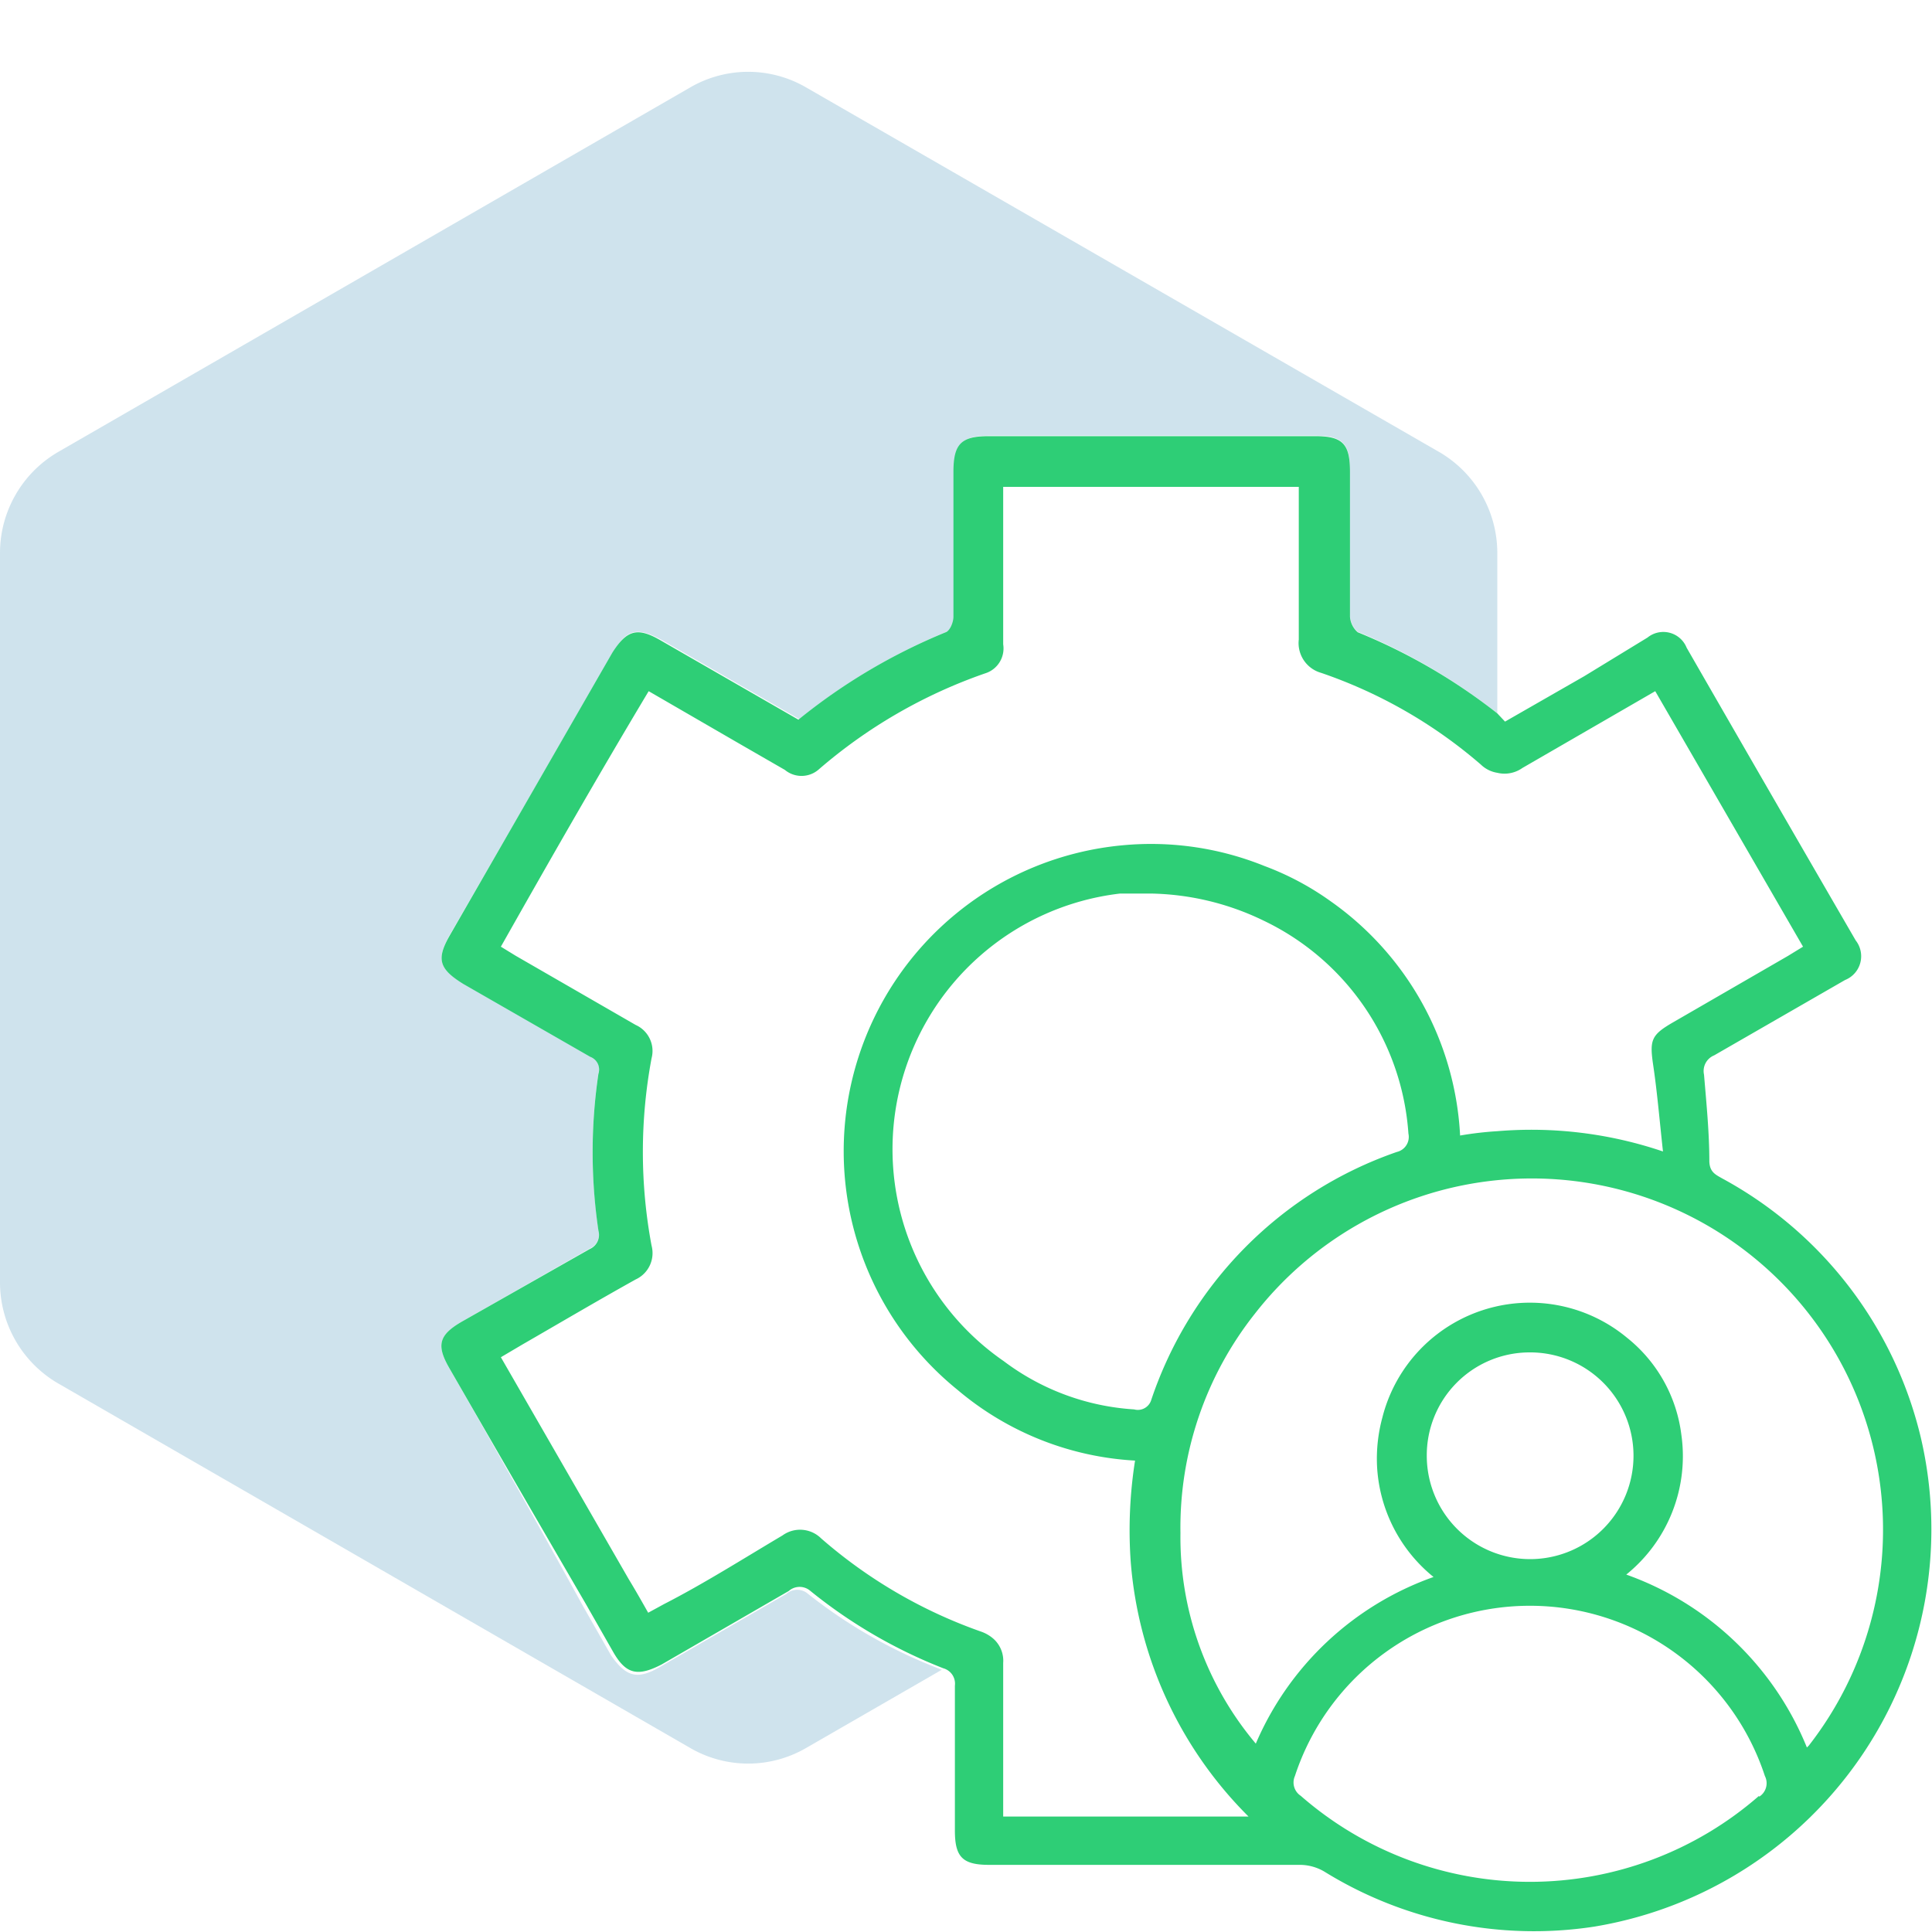 <svg id="Layer_1" data-name="Layer 1" xmlns="http://www.w3.org/2000/svg" viewBox="0 0 40 40"><defs><style>.cls-1{fill:#0f75a8;opacity:0.2;}.cls-2{fill:#2ece76;}</style></defs><path class="cls-1" d="M16.73,33a.34.34,0,0,0-.45,0l-2.63,1.52c-.45.26-.69.2-1-.25l-.57-1Q10.7,30.76,9.3,28.32c-.27-.47-.21-.68.25-.95l2.66-1.52a.32.32,0,0,0,.18-.38,11.06,11.06,0,0,1,0-3.25.28.28,0,0,0-.17-.35L9.59,20.36c-.5-.3-.56-.5-.28-1l3.39-5.86c.27-.47.49-.53,1-.25l2.85,1.64a12.11,12.11,0,0,1,3.05-1.81c.09,0,.16-.21.16-.32,0-1,0-2,0-3,0-.58.16-.74.73-.74h6.74c.57,0,.72.16.72.74,0,1,0,2,0,3a.47.47,0,0,0,.16.32A12,12,0,0,1,31,14.77V11.45a2.42,2.42,0,0,0-1.2-2.09L16.69,1.81a2.39,2.39,0,0,0-2.4,0L1.2,9.36A2.42,2.42,0,0,0,0,11.45v15.1a2.42,2.42,0,0,0,1.2,2.09l13.09,7.55a2.39,2.39,0,0,0,2.4,0l2.81-1.62h0A10.36,10.36,0,0,1,16.73,33Z"/><path class="cls-2" d="M39.77,29.77a8.28,8.28,0,0,0-4.11-5.37c-.14-.08-.26-.13-.27-.35,0-.6-.06-1.2-.11-1.8a.35.35,0,0,1,.21-.4l2.71-1.56a.53.53,0,0,0,.22-.82q-1.74-3-3.5-6.06a.52.52,0,0,0-.81-.21L32.8,14l-1.64.94L31,14.77a12,12,0,0,0-2.89-1.68.47.47,0,0,1-.16-.32c0-1,0-2,0-3,0-.58-.15-.74-.72-.74H20.47c-.57,0-.73.16-.73.74,0,1,0,2,0,3,0,.11-.07.29-.16.32a12.11,12.11,0,0,0-3.05,1.81l-2.85-1.64c-.48-.28-.7-.22-1,.25L9.31,19.37c-.28.49-.22.69.28,1l2.63,1.51a.28.28,0,0,1,.17.35,11.06,11.06,0,0,0,0,3.25.32.32,0,0,1-.18.38L9.55,27.37c-.46.27-.52.48-.25.95q1.41,2.45,2.83,4.89l.57,1c.26.45.5.51,1,.25l2.63-1.52a.34.34,0,0,1,.45,0,10.36,10.36,0,0,0,2.75,1.6h0a.33.33,0,0,1,.24.36c0,1,0,2,0,3,0,.55.16.71.71.71,2.14,0,4.28,0,6.42,0a1,1,0,0,1,.52.14A8.25,8.25,0,0,0,33,39.89,8.34,8.34,0,0,0,39.77,29.77Zm-19,7.84v-.34c0-.94,0-1.89,0-2.84a.61.61,0,0,0-.19-.49.77.77,0,0,0-.27-.16A10.15,10.15,0,0,1,17,31.85a.62.62,0,0,0-.8-.06c-.81.48-1.63,1-2.45,1.42l-.33.18c-.13-.23-.26-.46-.4-.69l-2.65-4.6.44-.26c.78-.45,1.56-.91,2.35-1.35a.6.6,0,0,0,.33-.7,10.54,10.54,0,0,1,0-3.88.59.59,0,0,0-.33-.69l-2.48-1.43-.31-.19c1-1.77,2-3.52,3.06-5.29l1.9,1.1.92.53a.54.54,0,0,0,.69,0,10.54,10.54,0,0,1,3.46-2,.54.54,0,0,0,.37-.6V10.08h6.12v1.65c0,.5,0,1,0,1.51a.64.64,0,0,0,.46.69,10,10,0,0,1,3.31,1.9A.63.63,0,0,0,31,16a.64.64,0,0,0,.52-.1l2.75-1.59,3.06,5.29-.31.19-2.37,1.37c-.47.27-.5.37-.42.91s.13,1.13.2,1.77A8.48,8.48,0,0,0,31,23.42a7,7,0,0,0-.77.09,6.33,6.33,0,0,0-2.68-4.85,5.86,5.86,0,0,0-1.37-.73,6.27,6.27,0,0,0-2.93-.43,6.36,6.36,0,0,0-3.42,11.28,6.22,6.22,0,0,0,3.67,1.46,9.28,9.28,0,0,0-.09,2.09,8.37,8.37,0,0,0,2.44,5.28Zm2.71-8.43a5,5,0,0,1-2.7-1,5.33,5.33,0,0,1,2.41-9.68c.21,0,.43,0,.64,0a5.55,5.55,0,0,1,2.33.56,5.29,5.29,0,0,1,3,4.41.32.32,0,0,1-.24.38A8.19,8.19,0,0,0,23.83,29,.29.29,0,0,1,23.48,29.18Zm12.94,8a7.21,7.21,0,0,1-9.49,0,.33.33,0,0,1-.12-.41,5.12,5.12,0,0,1,9.73,0A.33.33,0,0,1,36.42,37.2ZM31.66,28a2.14,2.14,0,1,1-2.12,2.15A2.13,2.13,0,0,1,31.66,28Zm5.75,8.18a6.32,6.32,0,0,0-3.74-3.58,3.15,3.15,0,0,0,1.14-2.9,3.05,3.05,0,0,0-1.12-2,3.15,3.15,0,0,0-5.07,1.65,3.26,3.26,0,0,0-.11,1,3.16,3.16,0,0,0,1.17,2.3A6.28,6.28,0,0,0,26,36.1a6.63,6.63,0,0,1-1.56-4.36,7.13,7.13,0,0,1,1.54-4.54,7.27,7.27,0,0,1,11.47,8.94Z"/></svg>